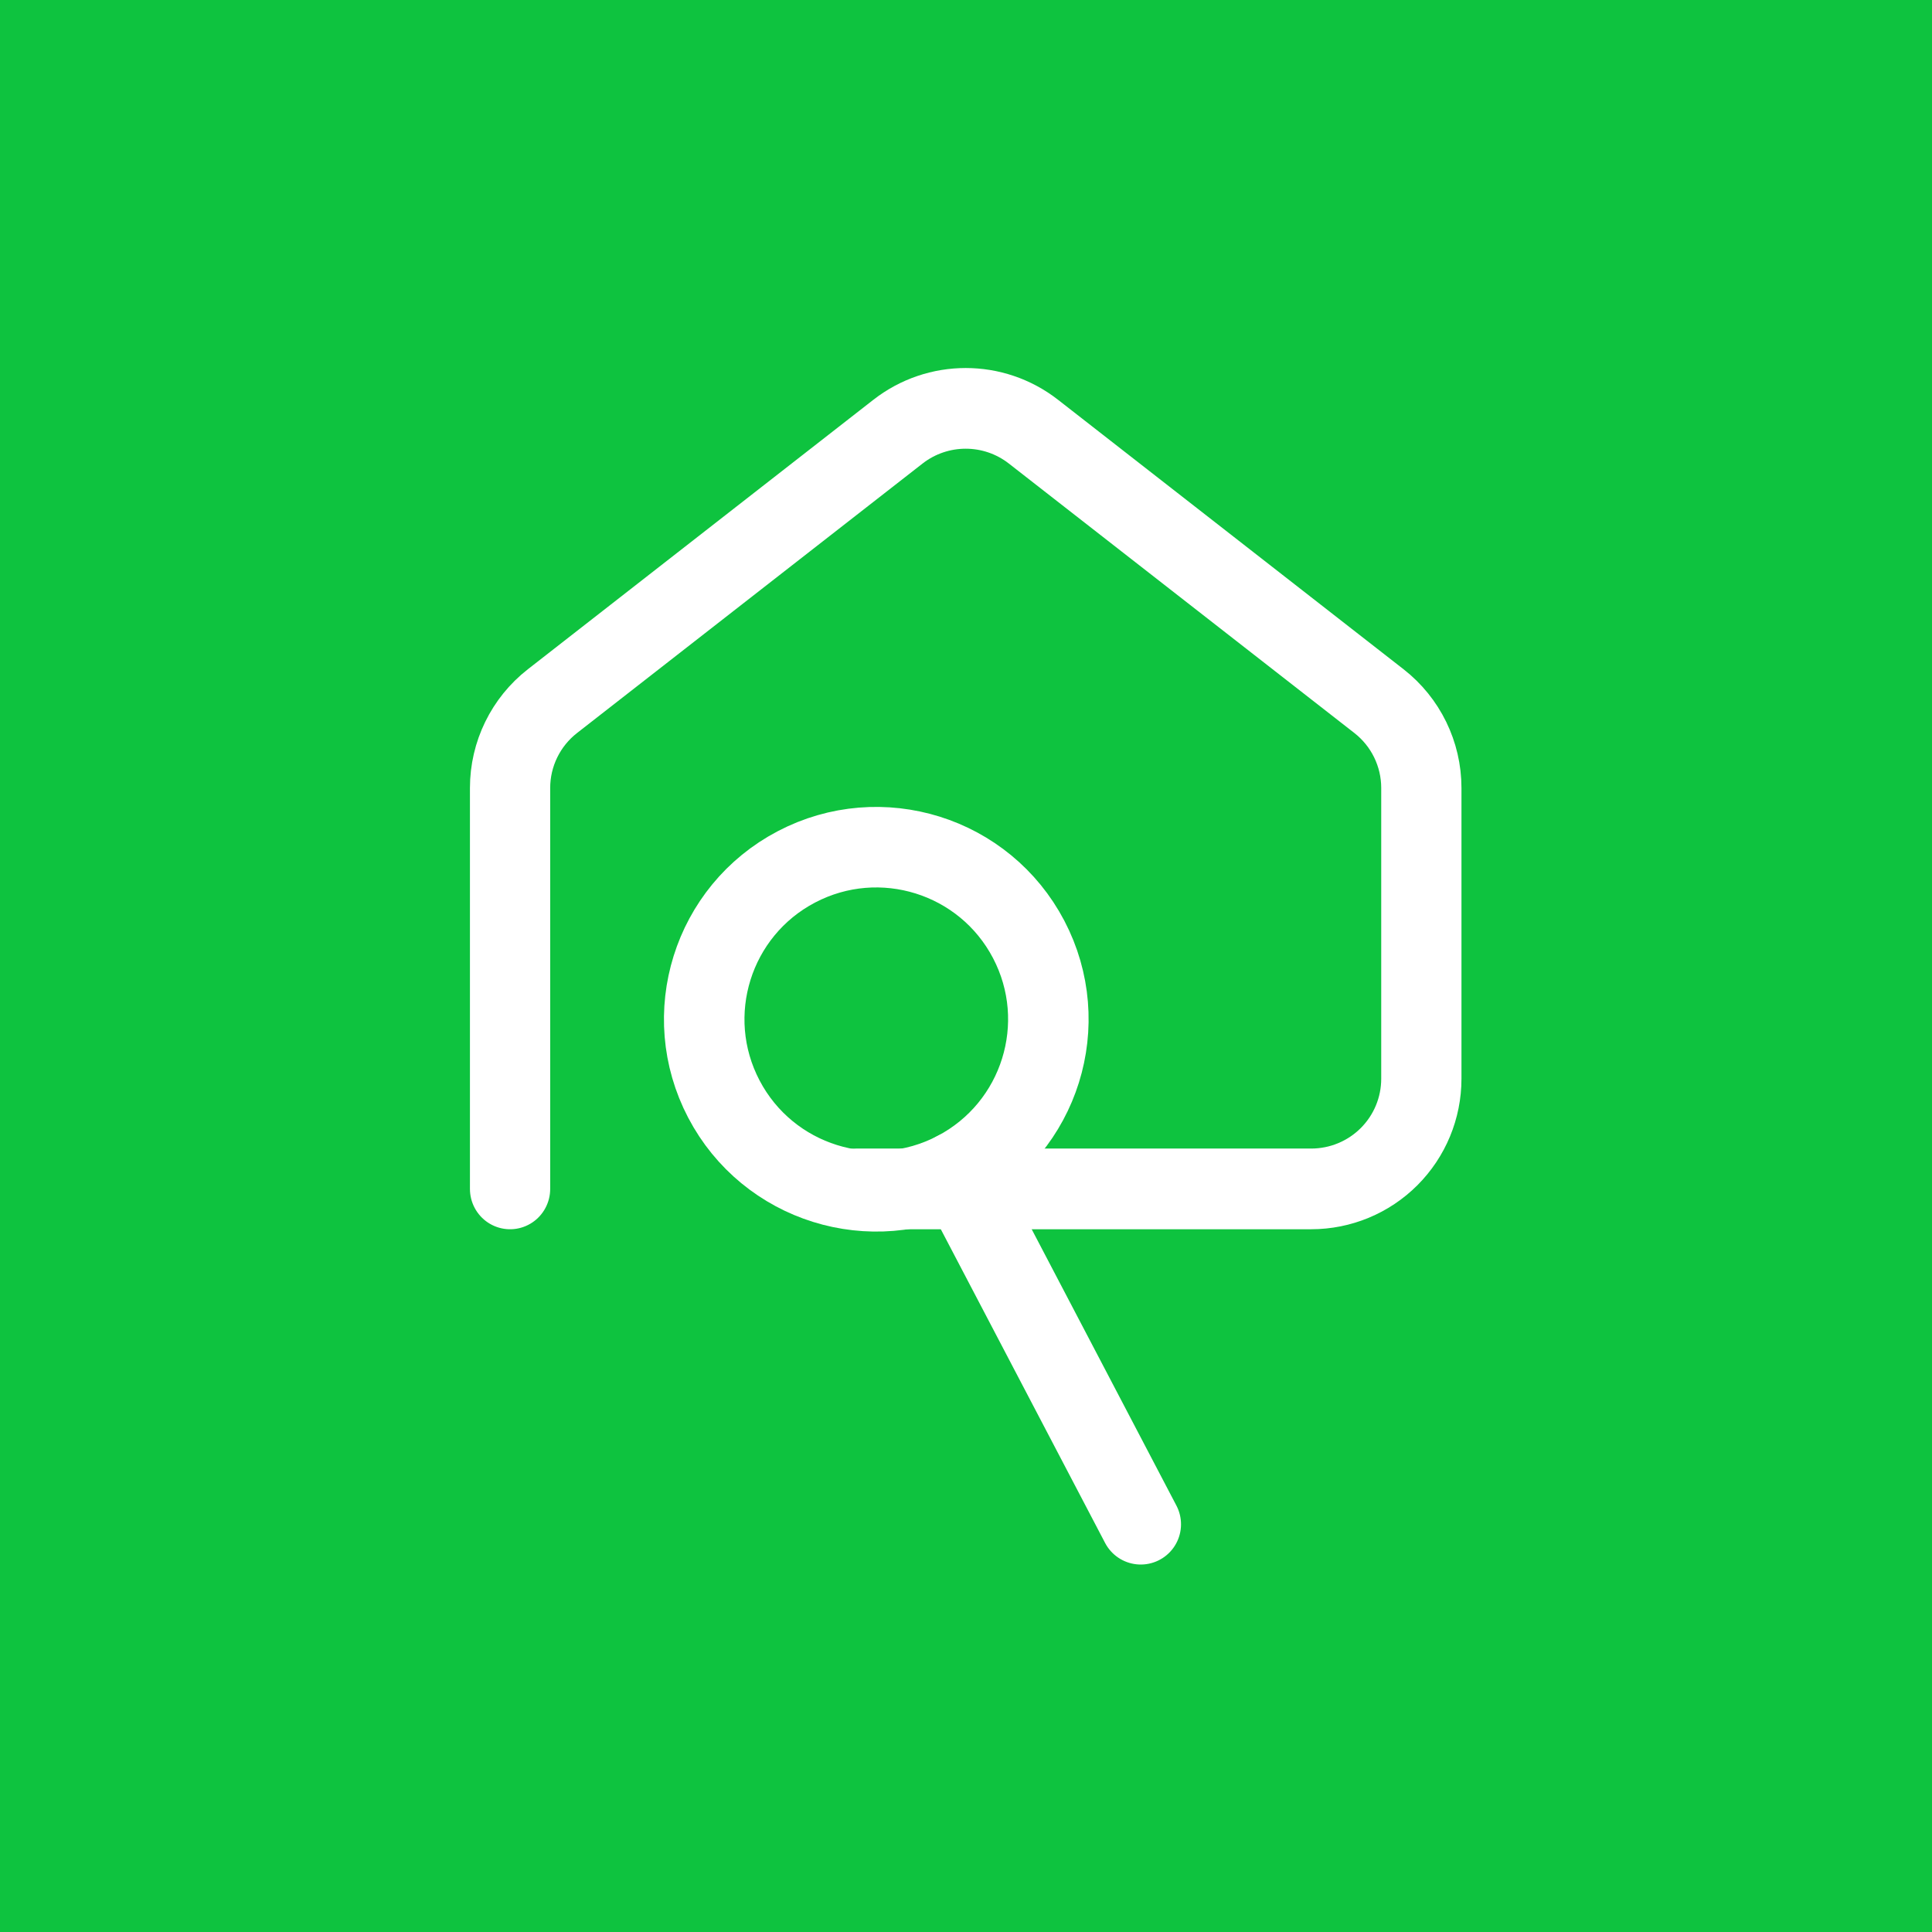 <?xml version="1.0" encoding="UTF-8" standalone="no"?>
<!DOCTYPE svg PUBLIC "-//W3C//DTD SVG 1.1//EN" "http://www.w3.org/Graphics/SVG/1.1/DTD/svg11.dtd">
<svg width="100%" height="100%" viewBox="0 0 3000 3000" version="1.1" xmlns="http://www.w3.org/2000/svg" xmlns:xlink="http://www.w3.org/1999/xlink" xml:space="preserve" xmlns:serif="http://www.serif.com/" style="fill-rule:evenodd;clip-rule:evenodd;stroke-linecap:round;stroke-linejoin:round;stroke-miterlimit:1.5;">
    <rect x="0" y="0" width="3000" height="3000" fill="#333333" stroke="none"/>
    <g transform="matrix(1,0,0,1.014,0,0)">
        <rect x="0" y="0" width="3000" height="2958.61" style="fill:rgb(14,195,63);"/>
    </g>
    <g transform="matrix(1,0,0,1,-406.655,-367.192)">
        <g transform="matrix(1.081,0,0,1.087,286.802,197.308)">
            <path d="M843.555,1854.65L843.555,1281.88C843.555,1233.41 866.023,1187.65 904.456,1157.85C1018.21,1069.62 1263.79,879.142 1400.75,772.917C1457.94,728.555 1538.16,728.555 1595.35,772.917C1732.31,879.142 1977.9,1069.62 2091.65,1157.85C2130.08,1187.65 2152.55,1233.41 2152.55,1281.88L2152.55,1697.35C2152.55,1739.07 2135.88,1779.08 2106.21,1808.58C2076.54,1838.08 2036.3,1854.65 1994.34,1854.65C1758.11,1854.65 1340.61,1854.65 1340.61,1854.65" style="fill:none;stroke:white;stroke-width:115.27px;"/>
        </g>
        <g transform="matrix(0.886,-0.464,0.464,0.886,-924.205,1471.58)">
            <g transform="matrix(1,0,0,1,-95.504,-148.449)">
                <circle cx="2257.65" cy="1820.61" r="267.106" style="fill:none;stroke:white;stroke-width:125px;"/>
            </g>
            <path d="M2162.14,1939.27L2162.14,2557.26" style="fill:none;stroke:white;stroke-width:125px;"/>
        </g>
    </g>
</svg>

